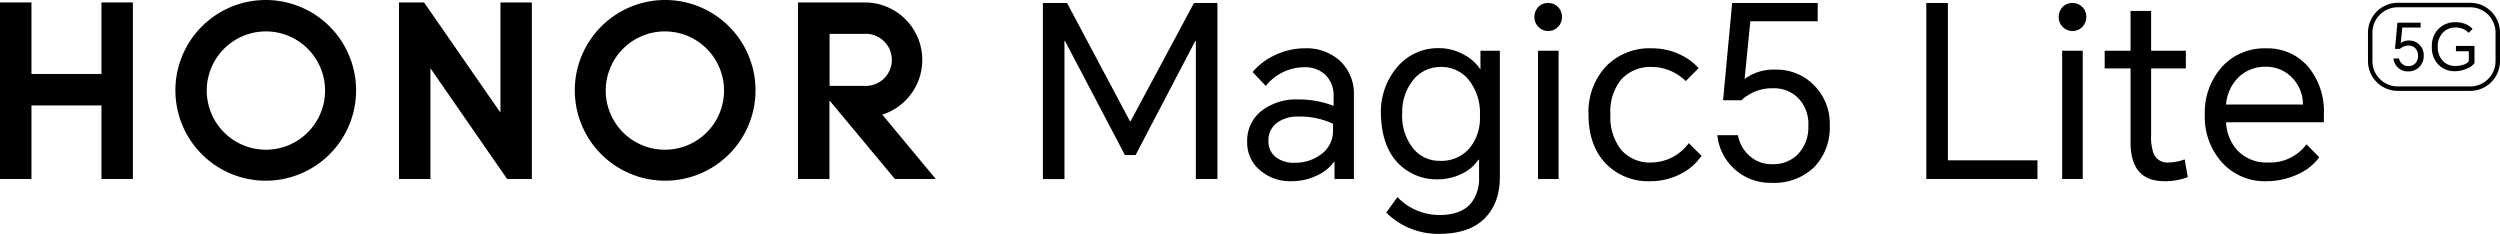 <svg xmlns="http://www.w3.org/2000/svg" viewBox="0 0 470.38 44"><g id="图层_2" data-name="图层 2"><g id="图层_1-2" data-name="图层 1"><path d="M200.77.57l11.85,22.26h.09L224.65.57h4.41V33.68H225v-26h-.09L213.66,29.18h-2L200.37,7.69h-.09v26h-4.06V.57Z"/><path d="M245.5,9.09A9.37,9.37,0,0,1,252,11.34,8.45,8.45,0,0,1,254.74,18V33.68h-3.65V30.44H251a8,8,0,0,1-3,2.48,11.05,11.05,0,0,1-5.09,1.17,8.62,8.62,0,0,1-5.77-2,6.74,6.74,0,0,1-2.48-5.41,7.09,7.09,0,0,1,2.75-5.86,10.73,10.73,0,0,1,6.89-2.11,18,18,0,0,1,6.62,1.21v-1.8A5.39,5.39,0,0,0,249.29,14a5.54,5.54,0,0,0-3.88-1.35,9.32,9.32,0,0,0-7.25,3.52l-2.48-2.62a12.1,12.1,0,0,1,4.15-3.15A13.06,13.06,0,0,1,245.5,9.09Zm-6.84,17.43a3.69,3.69,0,0,0,1.33,3,5.51,5.51,0,0,0,3.62,1.1,8,8,0,0,0,5-1.62,5.38,5.38,0,0,0,2.2-4.46V23.28a14.83,14.83,0,0,0-6.53-1.35A6.65,6.65,0,0,0,240.41,23,4.07,4.07,0,0,0,238.66,26.52Z"/><path d="M270.82,44a13.87,13.87,0,0,1-10-4l2.11-2.92a10.86,10.86,0,0,0,7.93,3.37c2.7,0,4.69-.75,5.95-2.25a7.55,7.55,0,0,0,1.48-4.95v-3.2h-.13a7.44,7.44,0,0,1-2.88,2.52,10.16,10.16,0,0,1-4.82,1.17A10,10,0,0,1,263,30.64q-3-3.12-3.18-9.07a13,13,0,0,1,3.11-9,10,10,0,0,1,7.84-3.51,9.55,9.55,0,0,1,4.73,1.26,8.17,8.17,0,0,1,3,2.7h.05V9.54h3.65V33.28c0,3.39-1,6-2.95,7.9S274.42,44,270.82,44Zm-7-22.62a9.77,9.77,0,0,0,2.07,6.54,6.28,6.28,0,0,0,5,2.34,7,7,0,0,0,5.56-2.32,8.94,8.94,0,0,0,2-6.15,10,10,0,0,0-2.25-6.94,6.6,6.6,0,0,0-5.13-2.25,6.52,6.52,0,0,0-5.21,2.5A9.48,9.48,0,0,0,263.84,21.38Z"/><path d="M288.7,3.23a2.76,2.76,0,0,1,.7-1.87,2.4,2.4,0,0,1,1.87-.79,2.56,2.56,0,0,1,1.94.81,2.62,2.62,0,0,1,.67,1.85,2.58,2.58,0,0,1-.74,1.83,2.57,2.57,0,0,1-3.69,0A2.59,2.59,0,0,1,288.7,3.23Zm.68,30.45V9.54h3.87V33.68Z"/><path d="M310.91,9.09a12.16,12.16,0,0,1,5,1.08,10.88,10.88,0,0,1,3.69,2.66l-2.43,2.43a9.12,9.12,0,0,0-6.31-2.66,7.44,7.44,0,0,0-5.81,2.34A9.48,9.48,0,0,0,303,21.52a10,10,0,0,0,2,6.64,7.13,7.13,0,0,0,5.75,2.41,8.83,8.83,0,0,0,7-3.64l2.39,2.38a10.09,10.09,0,0,1-3.69,3.29,12.25,12.25,0,0,1-5.9,1.49,11.1,11.1,0,0,1-8.5-3.4q-3.17-3.4-3.17-9.17a12.57,12.57,0,0,1,3.26-9A11.48,11.48,0,0,1,310.91,9.09Z"/><path d="M333.34,34.4a10,10,0,0,1-6.89-2.5,9.93,9.93,0,0,1-3.33-6.46H327a6.67,6.67,0,0,0,2.12,3.83,6.2,6.2,0,0,0,4.37,1.62A6.44,6.44,0,0,0,338.3,29a7.3,7.3,0,0,0,1.94-5.32,6.91,6.91,0,0,0-2.08-5.4,6.38,6.38,0,0,0-4.5-1.67,8.39,8.39,0,0,0-6,2.25H324.2L325.91.57H342V4H329.33l-1.08,10.85a9.29,9.29,0,0,1,5.86-1.75A9.82,9.82,0,0,1,341.27,16a10.12,10.12,0,0,1,3,7.52,10.71,10.71,0,0,1-3,8A10.8,10.8,0,0,1,333.34,34.4Z"/><path d="M362.44,33.68V.57h4.06v29.6h16.85v3.51Z"/><path d="M387.35,3.23a2.76,2.76,0,0,1,.7-1.87,2.4,2.4,0,0,1,1.87-.79,2.56,2.56,0,0,1,1.94.81,2.62,2.62,0,0,1,.68,1.85,2.59,2.59,0,0,1-.75,1.83,2.57,2.57,0,0,1-3.69,0A2.59,2.59,0,0,1,387.35,3.23ZM388,33.68V9.54h3.87V33.68Z"/><path d="M411.27,9.54v3.33h-6.53V25.39a9,9,0,0,0,.54,3.7,2.84,2.84,0,0,0,2.84,1.48,9,9,0,0,0,2.93-.58l.58,3.33a11.7,11.7,0,0,1-4.41.77q-6.35,0-6.35-7.3V12.87H396V9.54h4.87V2.06h3.87V9.54Z"/><path d="M436.37,29.58a9.88,9.88,0,0,1-3.92,3.16,13.93,13.93,0,0,1-6,1.35A10.78,10.78,0,0,1,418,30.48a12.73,12.73,0,0,1-3.16-8.87,12.88,12.88,0,0,1,3.2-9,10.74,10.74,0,0,1,8.33-3.51,10.06,10.06,0,0,1,7.87,3.4,13.15,13.15,0,0,1,3,9.08V23H418.84A8.35,8.35,0,0,0,421,28.32a7.52,7.52,0,0,0,5.76,2.25,8.49,8.49,0,0,0,7.21-3.42Zm-17.53-9.91H433.3a7.16,7.16,0,0,0-2.09-5.11,6.73,6.73,0,0,0-4.89-2,7.16,7.16,0,0,0-5,1.85A8,8,0,0,0,418.84,19.67Z"/><polygon points="19.09 0.46 25 0.46 25 33.68 19.09 33.68 19.09 19.84 5.92 19.84 5.92 33.68 0 33.68 0 0.46 5.92 0.46 5.92 13.92 19.09 13.92 19.09 0.46"/><polygon points="94.16 21.19 79.79 0.46 75.07 0.46 75.07 33.68 80.99 33.68 80.99 12.85 95.42 33.68 100.07 33.68 100.07 0.46 94.16 0.46 94.16 21.19"/><path d="M125.1,0a17,17,0,1,0,17.05,17A17,17,0,0,0,125.1,0Zm0,28.17A11.13,11.13,0,1,1,136.23,17,11.12,11.12,0,0,1,125.1,28.17Z"/><path d="M166,21.57A10.81,10.81,0,0,0,162.72.46H150.14V33.68h5.92V18.89l12.32,14.79h7.69Zm-9.91-5.41V6.37h6.59a4.9,4.9,0,1,1,0,9.79Z"/><path d="M50,0a17,17,0,1,0,17,17A17,17,0,0,0,50,0Zm0,28.17A11.13,11.13,0,1,1,61.16,17,11.13,11.13,0,0,1,50,28.17Z"/><path d="M464.78,17.1H451.14a5.62,5.62,0,0,1-5.6-5.6V6.13a5.61,5.61,0,0,1,5.6-5.6h13.64a5.6,5.6,0,0,1,5.6,5.6V11.5A5.61,5.61,0,0,1,464.78,17.1ZM451.14,1.37a4.77,4.77,0,0,0-4.76,4.76V11.5a4.77,4.77,0,0,0,4.76,4.76h13.64a4.76,4.76,0,0,0,4.76-4.76V6.13a4.76,4.76,0,0,0-4.76-4.76Z"/><path d="M453.09,13.44A2.69,2.69,0,0,1,450.33,11h1.05a1.79,1.79,0,0,0,.57,1,1.67,1.67,0,0,0,1.18.44,1.76,1.76,0,0,0,1.3-.51,2,2,0,0,0,.52-1.44,1.89,1.89,0,0,0-.56-1.46,1.71,1.71,0,0,0-1.21-.45,2.29,2.29,0,0,0-1.62.61h-.94l.46-4.93h4.36v.92H452l-.29,2.93a2.46,2.46,0,0,1,1.58-.48,2.65,2.65,0,0,1,1.93.78,2.74,2.74,0,0,1,.81,2,2.91,2.91,0,0,1-.79,2.15A2.92,2.92,0,0,1,453.09,13.44Z"/><path d="M461.94,13.4a4.18,4.18,0,0,1-3.17-1.26,4.59,4.59,0,0,1-1.21-3.35,4.5,4.5,0,0,1,1.29-3.4,4.38,4.38,0,0,1,3.22-1.21,4.65,4.65,0,0,1,1.89.37,3.36,3.36,0,0,1,1.26.9l-.74.74a2.86,2.86,0,0,0-1-.72A3.6,3.6,0,0,0,462,5.18a3.15,3.15,0,0,0-2.33.93,3.65,3.65,0,0,0-1,2.68,3.76,3.76,0,0,0,.91,2.62,3.08,3.08,0,0,0,2.37,1,4.61,4.61,0,0,0,1.67-.28,1.64,1.64,0,0,0,.89-.63V9.64h-2.42v-1h3.49v3.23a3,3,0,0,1-1.34,1A5.82,5.82,0,0,1,461.94,13.4Z"/></g></g></svg>